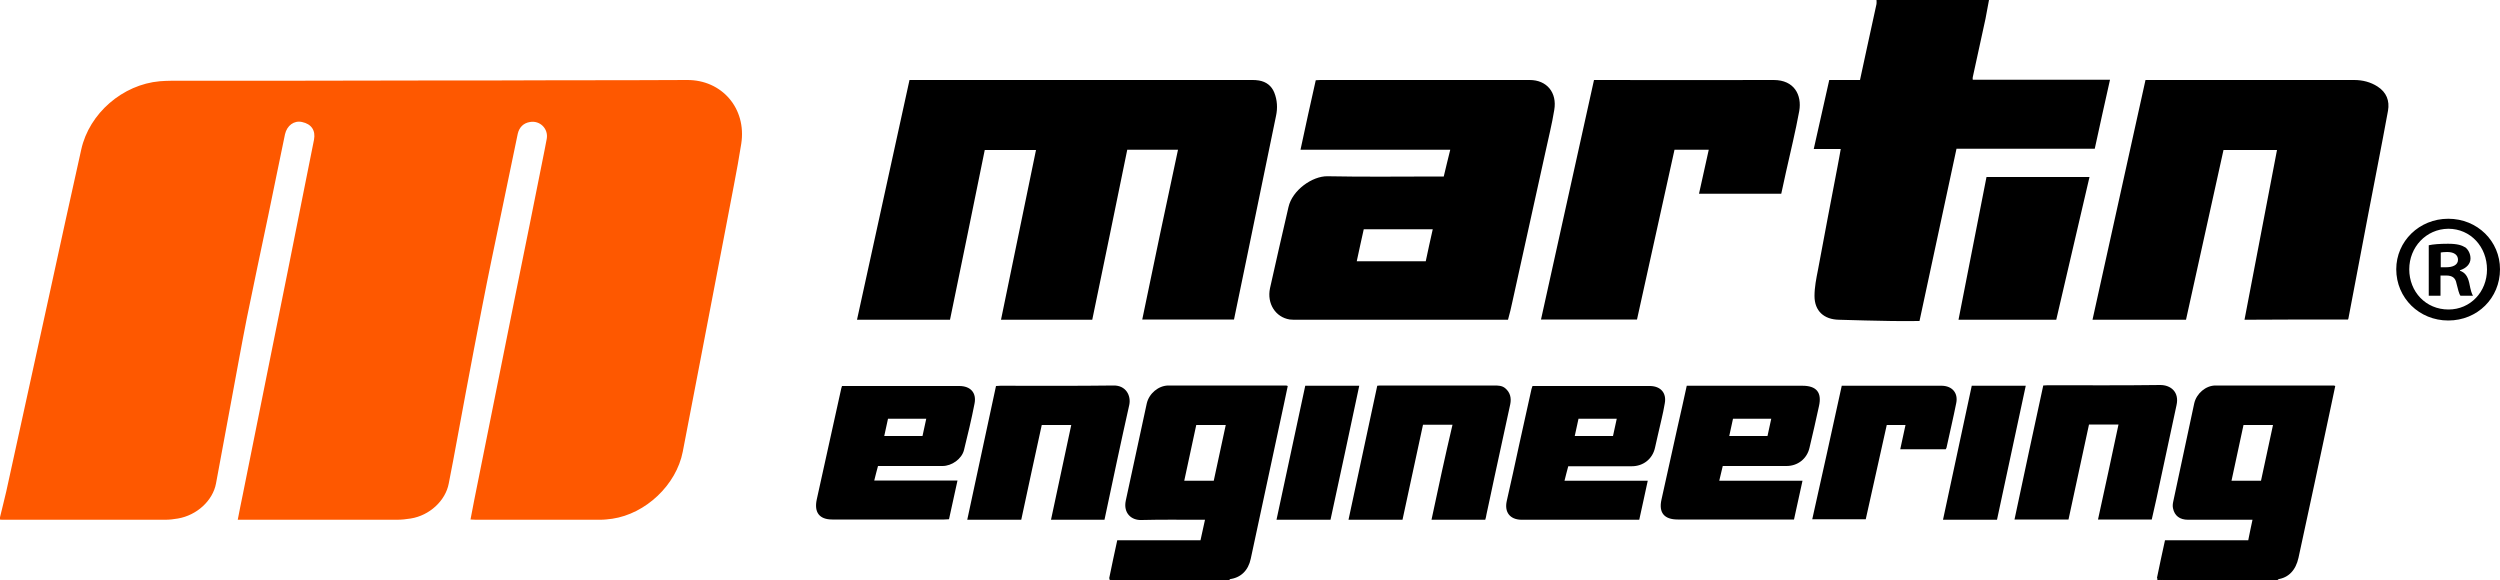 <?xml version="1.0" encoding="UTF-8"?> <!-- Generator: Adobe Illustrator 25.0.0, SVG Export Plug-In . SVG Version: 6.00 Build 0) --> <svg xmlns="http://www.w3.org/2000/svg" xmlns:xlink="http://www.w3.org/1999/xlink" version="1.1" id="Layer_1" x="0px" y="0px" viewBox="0 0 1000 232" style="enable-background:new 0 0 1000 232;" xml:space="preserve"> <style type="text/css"> .st0{fill:#FE5800;} </style> <g> <path class="st0" d="M0,206.9c0.8-3.4,1.7-6.8,2.5-10.3c5.8-26.3,11.5-52.7,17.3-79c4.2-19.3,8.4-38.6,12.7-57.8 c3.2-14.5,16.6-26,31.4-27.3c1.5-0.1,3-0.2,4.6-0.2c32.9,0,65.9,0,98.8-0.1c19.2,0,38.4,0,57.5-0.1c16.7,0,33.4,0,50-0.1 c13.9-0.1,23.9,11.3,21.7,25.5c-1.7,10.9-4,21.7-6,32.6c-3.4,17.9-6.9,35.8-10.3,53.7c-2.4,12.3-4.7,24.6-7.1,36.9 c-2.6,13.3-14.8,24.8-28.2,26.8c-1.6,0.2-3.2,0.4-4.8,0.4c-16.6,0-33.2,0-49.8,0c-0.6,0-1.2-0.1-2.1-0.1c0.5-2.7,1-5.3,1.5-7.8 c5.4-26.9,10.8-53.8,16.2-80.7c4-19.7,8-39.4,11.9-59.1c0.3-1.6,0.6-3.1,0.9-4.7c0.7-4-2.7-7.4-6.7-6.7c-2.6,0.4-4.3,2.1-4.9,4.7 c-2.2,10.6-4.4,21.2-6.6,31.8c-2.6,12.4-5.2,24.8-7.6,37.2c-2.3,11.5-4.4,23.1-6.6,34.6c-2.3,12.1-4.4,24.2-6.8,36.3 c-1.3,6.9-7.7,12.8-15.2,14c-1.8,0.3-3.7,0.5-5.6,0.5c-20.4,0-40.7,0-61.1,0c-0.7,0-1.5,0-2.5,0c0.7-3.5,1.3-6.8,2-10 c3.8-19.1,7.7-38.2,11.5-57.2c4.3-21.3,8.6-42.5,12.8-63.8c1.4-7,2.8-14,4.2-21c0.7-3.7-1-6.3-4.8-7.1c-3.2-0.7-6,1.4-6.8,4.9 c-2.2,10.8-4.5,21.6-6.7,32.5c-2.9,13.7-5.8,27.5-8.6,41.2c-2.1,10.6-4,21.3-6,32c-2.1,11.3-4.2,22.7-6.3,34 c-1.3,6.9-7.7,12.7-15.2,14c-1.7,0.3-3.4,0.5-5.2,0.5c-21.5,0-42.9,0-64.4,0c-0.6,0-1.2,0-1.9-0.1C0,207.5,0,207.2,0,206.9z"></path> <path d="M795.6,0c-0.5,2.5-0.9,5-1.4,7.5c-1.7,7.8-3.4,15.6-5.1,23.4c-0.1,0.3,0,0.5,0,1c18.3,0,36.4,0,54.9,0 c-2.1,9.3-4.1,18.4-6.1,27.6c-18.4,0-36.7,0-55.3,0c-5,23.1-9.9,46.1-14.8,68.9c-3.9,0-7.6,0.1-11.2,0c-7-0.1-14-0.3-21-0.5 c-6-0.1-9.8-3.5-9.8-9.5c0-3.5,0.7-7,1.4-10.5c2.5-13.7,5.2-27.5,7.8-41.2c0.4-2.3,0.9-4.6,1.3-7.1c-3.6,0-7,0-10.8,0 c2.1-9.3,4.1-18.4,6.2-27.6c4.1,0,8.1,0,12.3,0c0.9-4.2,1.8-8.4,2.7-12.5c1.3-6,2.6-11.9,3.9-17.9c0.1-0.5,0-1.1,0-1.6 C765.6,0,780.6,0,795.6,0z M456.9,127.8c12.3,0,24.4,0,36.7,0c1.7-8.4,3.5-16.8,5.2-25.1c3.9-18.8,7.7-37.6,11.6-56.3 c0.7-3.2,0.5-6.4-0.7-9.4c-1.1-2.7-3.2-4.3-6.1-4.8c-1-0.2-1.9-0.2-2.9-0.2c-44.9,0-89.8,0-134.6,0c-0.7,0-1.4,0-2.3,0 c-7,31.9-14,63.9-21,95.9c12.5,0,24.8,0,37.2,0c4.7-22.7,9.3-45.3,13.9-67.9c6.9,0,13.7,0,20.5,0c-4.7,22.7-9.3,45.3-14,67.9 c12.3,0,24.3,0,36.5,0c4.7-22.7,9.4-45.4,14-68c6.9,0,13.4,0,20.3,0C466.3,82.6,461.6,105.1,456.9,127.8z M605,120.5 c4.4-19.9,8.8-39.9,13.2-59.8c1.2-5.6,2.6-11.1,3.5-16.7c1.2-7-3-12-9.8-12c-27.9,0-55.9,0-83.8,0c-0.6,0-1.2,0.1-1.8,0.1 c-2.1,9.3-4.1,18.4-6.1,27.8c20.1,0,39.9,0,59.9,0c-0.9,3.7-1.8,7.2-2.6,10.7c-1,0-1.7,0-2.5,0c-14.7,0-29.3,0.2-44-0.1 c-6.1-0.1-14.1,5.6-15.6,12.3c-2.5,10.8-5,21.7-7.4,32.5c-1.3,6.1,2.2,11.6,7.9,12.5c1,0.1,1.9,0.1,2.9,0.1c27.4,0,54.7,0,82.1,0 c0.7,0,1.4,0,2.3,0C603.9,125.4,604.5,122.9,605,120.5z M545.5,91.7c9.2,0,18.3,0,27.6,0c-1,4.3-1.9,8.6-2.8,12.8 c-9.2,0-18.3,0-27.6,0C543.6,100.1,544.6,95.9,545.5,91.7z M939.2,127.8c0.1-0.3,0.2-0.4,0.2-0.6c2.6-13.5,5.1-27,7.7-40.5 c2.7-14.1,5.5-28.2,8.1-42.4c0.7-4-0.6-7.4-4.2-9.7c-2.8-1.8-6-2.6-9.3-2.6c-27.2,0-54.3,0-81.5,0c-0.6,0-1.2,0-2,0 c-7.1,32-14.1,63.9-21.2,95.9c12.5,0,24.9,0,37.4,0c5-22.7,10-45.3,15-67.9c7.3,0,14.3,0,21.4,0c-4.3,22.7-8.7,45.2-13,67.9 C911.7,127.8,925.4,127.8,939.2,127.8z M669.8,59.9c4.6,0,9.1,0,13.7,0c-1.3,5.9-2.6,11.7-3.9,17.6c11.1,0,22,0,32.9,0 c0.6-2.9,1.3-5.8,1.9-8.7c1.8-8.1,3.8-16.2,5.3-24.4c1.1-6.4-2-12.4-10.2-12.4c-23.3,0.1-46.6,0-69.8,0c-0.7,0-1.4,0-2.1,0 c-7.1,32-14.1,63.9-21.2,95.8c12.8,0,25.6,0,38.4,0C659.8,105.1,664.8,82.5,669.8,59.9z M835.8,70.8c-13.8,0-27.5,0-41.2,0 c-3.7,19.1-7.5,38-11.2,57.1c13.2,0,26.1,0,39.1,0C827,108.7,831.4,89.8,835.8,70.8z"></path> <path d="M862.7,232c0.1-0.1,0.2-0.2,0.3-0.2c0.8,0,1.5-0.1,2.3-0.1c15.2,0,30.5,0,45.7,0c0.2,0.1,0.4,0.2,0.5,0.3 C895.2,232,879,232,862.7,232z M444.8,231.7c-0.3,0-0.5,0.1-0.8,0.1c-0.1,0-0.2,0.1-0.3,0.2c16.1,0,32.2,0,48.4,0 c-0.1-0.1-0.3-0.2-0.4-0.3C476,231.7,460.4,231.7,444.8,231.7z M919.4,223.1c4.3-19.9,8.6-39.8,12.8-59.7c0.6-3,1.3-6.1,1.9-9 c-0.3-0.1-0.4-0.2-0.6-0.2c-15.8,0-31.5,0-47.3,0c-3.9,0-7.6,3.2-8.5,7.1c-2.8,13.1-5.6,26.2-8.4,39.3c-0.2,0.9-0.3,1.8-0.1,2.7 c0.6,3,2.7,4.6,6,4.6c7.8,0,15.6,0,23.3,0c0.7,0,1.5,0,2.5,0c-0.6,2.9-1.2,5.5-1.7,8.2c-11.2,0-22.2,0-33.3,0 c-1.1,5.1-2.2,10-3.2,15c0,0.2,0.2,0.5,0.3,0.7c0.8,0,1.5-0.1,2.3-0.1c15.2,0,30.5,0,45.7,0C915.4,231.1,918.3,228.1,919.4,223.1z M892.6,192.3c1.6-7.5,3.2-14.9,4.8-22.3c3.9,0,7.7,0,11.8,0c-1.6,7.5-3.2,15-4.8,22.3C900.4,192.3,896.6,192.3,892.6,192.3z M500.3,223.5c4.4-20.5,8.8-41,13.2-61.5c0.5-2.5,1.1-5.1,1.6-7.6c-0.4-0.1-0.5-0.2-0.6-0.2c-15.7,0-31.4,0-47.1,0 c-4,0-7.8,3.2-8.7,7.2c-2.8,13-5.6,25.9-8.4,38.9c-1,4.8,2.1,7.9,6.4,7.7c7.7-0.2,15.4-0.1,23.1-0.1c0.7,0,1.3,0,2.2,0 c-0.6,2.9-1.2,5.5-1.8,8.2c-11.2,0-22.2,0-33.3,0c-1.1,5.1-2.2,10.1-3.2,15.1c0,0.2,0.1,0.4,0.2,0.6c0.3,0,0.5-0.1,0.8-0.1 c15.6,0,31.3,0,46.9,0C496.3,231.2,499.3,228.2,500.3,223.5z M473.7,192.3c1.6-7.5,3.2-14.9,4.8-22.3c3.9,0,7.7,0,11.8,0 c-1.6,7.5-3.2,14.9-4.8,22.3C481.5,192.3,477.7,192.3,473.7,192.3z M691.3,186.4c7.8,0,15.6,0,23.3,0c4.5,0,8.2-2.9,9.2-7.3 c1.3-5.5,2.6-11.1,3.8-16.7c1.2-5.4-1-8.1-6.6-8.1c-14.7,0-29.3,0-44,0c-0.8,0-1.5,0-2.3,0c-1.2,5.7-2.5,11.2-3.7,16.6 c-2.1,9.6-4.3,19.3-6.4,28.9c-1.2,5.3,1.1,8,6.5,8c14.7,0,29.5,0,44.2,0c0.7,0,1.5,0,2.3,0c1.2-5.3,2.3-10.3,3.4-15.5 c-11.2,0-22.1,0-33.3,0c0.5-2,0.9-3.9,1.4-5.9C690,186.4,690.7,186.4,691.3,186.4z M691.7,174.4c0.5-2.3,1-4.6,1.5-6.9 c5.1,0,10.1,0,15.3,0c-0.5,2.3-1,4.5-1.5,6.9C701.8,174.4,696.9,174.4,691.7,174.4z M612.6,155.6c-1.7,7.5-3.3,15.1-5,22.6 c-1.6,7.4-3.2,14.8-4.9,22.2c-1,4.5,1.3,7.4,5.8,7.5c0.3,0,0.6,0,0.8,0c14.7,0,29.5,0,44.2,0c0.7,0,1.4,0,2.2,0 c1.1-5.2,2.3-10.3,3.4-15.6c-11.3,0-22.2,0-33.3,0c0.5-2.1,1-3.9,1.5-5.8c0.7,0,1.1,0,1.6,0c7.9,0,15.8,0,23.8,0 c4.6,0,8.3-2.9,9.3-7.4c0.4-1.8,0.8-3.5,1.2-5.3c0.9-4.1,2-8.2,2.7-12.4c0.8-4.2-1.6-6.9-5.8-7c-0.3,0-0.7,0-1,0 c-14.7,0-29.3,0-44,0c-0.7,0-1.4,0-2.1,0C612.9,154.8,612.7,155.2,612.6,155.6z M646.7,167.5c-0.5,2.4-1,4.6-1.5,6.9 c-5.1,0-10.1,0-15.3,0c0.5-2.4,1-4.7,1.5-6.9C636.5,167.5,641.5,167.5,646.7,167.5z M336.5,155.4c-3.3,14.8-6.5,29.6-9.8,44.4 c-1.1,5.1,1,8,6.2,8c14.9,0,29.9,0,44.8,0c0.6,0,1.2-0.1,1.9-0.1c1.1-5.2,2.2-10.2,3.4-15.5c-11.2,0-22.2,0-33.3,0 c0.5-2.1,1-3.9,1.5-5.8c0.5,0,0.9,0,1.2,0c8.2,0,16.4,0,24.6,0c3.7,0,7.7-2.8,8.6-6.4c1.5-6.1,3-12.3,4.2-18.5 c0.9-4.4-1.6-7.1-6.1-7.1c-0.2,0-0.4,0-0.6,0c-14.7,0-29.5,0-44.2,0c-0.7,0-1.4,0-2.1,0C336.7,154.8,336.6,155.1,336.5,155.4z M369,174.4c-5.1,0-10,0-15.3,0c0.5-2.3,1-4.6,1.5-6.9c5.1,0,10,0,15.3,0C370,169.9,369.5,172.1,369,174.4z M862.6,199.4 c2.7-12.4,5.3-24.9,8-37.3c1.2-5.3-2.3-8.1-6.5-8.1c-15,0.2-30,0.1-45,0.1c-0.6,0-1.2,0.1-1.8,0.1c-3.9,17.9-7.7,35.7-11.5,53.6 c7.3,0,14.3,0,21.6,0c2.7-12.7,5.5-25.4,8.2-38c4,0,7.8,0,11.8,0c-2.7,12.7-5.4,25.3-8.2,38c7.3,0,14.3,0,21.5,0 C861.3,205,862,202.2,862.6,199.4z M441.9,207.4c3.2-15.1,6.4-30.3,9.8-45.4c0.8-3.7-1.3-7.9-6.3-7.8c-15.1,0.2-30.2,0.1-45.2,0.1 c-0.6,0-1.2,0.1-1.8,0.1c-3.9,18-7.7,35.7-11.5,53.5c7.3,0,14.4,0,21.6,0c2.7-12.8,5.5-25.4,8.2-37.9c4,0,7.8,0,11.8,0 c-2.7,12.7-5.4,25.3-8.1,37.9c7.4,0,14.4,0,21.4,0C441.8,207.6,441.9,207.5,441.9,207.4z M572.6,207.9c7.3,0,14.3,0,21.5,0 c0.2-0.7,0.4-1.4,0.5-2.2c1-4.8,2.1-9.6,3.1-14.5c2.1-9.8,4.3-19.7,6.4-29.5c0.5-2.5,0-4.7-2-6.4c-1.3-1.1-2.9-1.1-4.5-1.1 c-15,0-30,0-45,0c-0.5,0-1.1,0-1.7,0.1c-3.8,17.9-7.7,35.7-11.5,53.6c7.4,0,14.4,0,21.6,0c2.7-12.7,5.5-25.3,8.2-38 c3.9,0,7.7,0,11.8,0C578,182.6,575.3,195.2,572.6,207.9z M724.9,207.7c7.3,0,14.3,0,21.4,0c2.8-12.7,5.6-25.2,8.4-37.7 c2.7,0,5,0,7.5,0c-0.7,3.3-1.4,6.4-2.1,9.7c6.2,0,12.2,0,18.2,0c0.1-0.2,0.2-0.4,0.3-0.6c1.3-6,2.7-11.9,3.9-17.9 c0.8-4-1.6-6.8-5.7-6.9c-0.3,0-0.7,0-1,0c-12.3,0-24.6,0-36.9,0c-0.7,0-1.4,0-2.2,0C732.8,172.1,728.9,189.9,724.9,207.7z M810.3,154.3c-7.3,0-14.4,0-21.6,0c-3.8,17.9-7.7,35.7-11.5,53.6c7.3,0,14.4,0,21.6,0C802.6,190,806.5,172.2,810.3,154.3z M543.7,154.3c-7.3,0-14.4,0-21.6,0c-3.8,17.9-7.7,35.7-11.5,53.6c7.2,0,14.2,0,21.6,0C536.1,190,539.9,172.2,543.7,154.3z"></path> <path d="M1000,107.7c0,11.5-9,20.5-20.7,20.5c-11.6,0-20.8-9-20.8-20.5c0-11.2,9.2-20.2,20.8-20.2C991,87.5,1000,96.5,1000,107.7z M963.7,107.7c0,9,6.6,16.1,15.7,16.1c8.8,0,15.4-7.1,15.4-16c0-9-6.5-16.3-15.5-16.3C970.4,91.6,963.7,98.9,963.7,107.7z M976.2,118.3h-4.7V98.1c1.8-0.4,4.4-0.6,7.7-0.6c3.8,0,5.5,0.6,7,1.5c1.1,0.9,2,2.5,2,4.4c0,2.2-1.7,3.9-4.2,4.7v0.2 c2,0.7,3.1,2.2,3.7,4.9c0.6,3.1,1,4.3,1.5,5.1h-5c-0.6-0.7-1-2.6-1.6-4.9c-0.4-2.2-1.6-3.2-4.2-3.2h-2.2V118.3z M976.3,106.9h2.2 c2.6,0,4.7-0.9,4.7-3c0-1.8-1.4-3.1-4.3-3.1c-1.2,0-2.1,0.1-2.6,0.2V106.9z"></path> </g> </svg> 